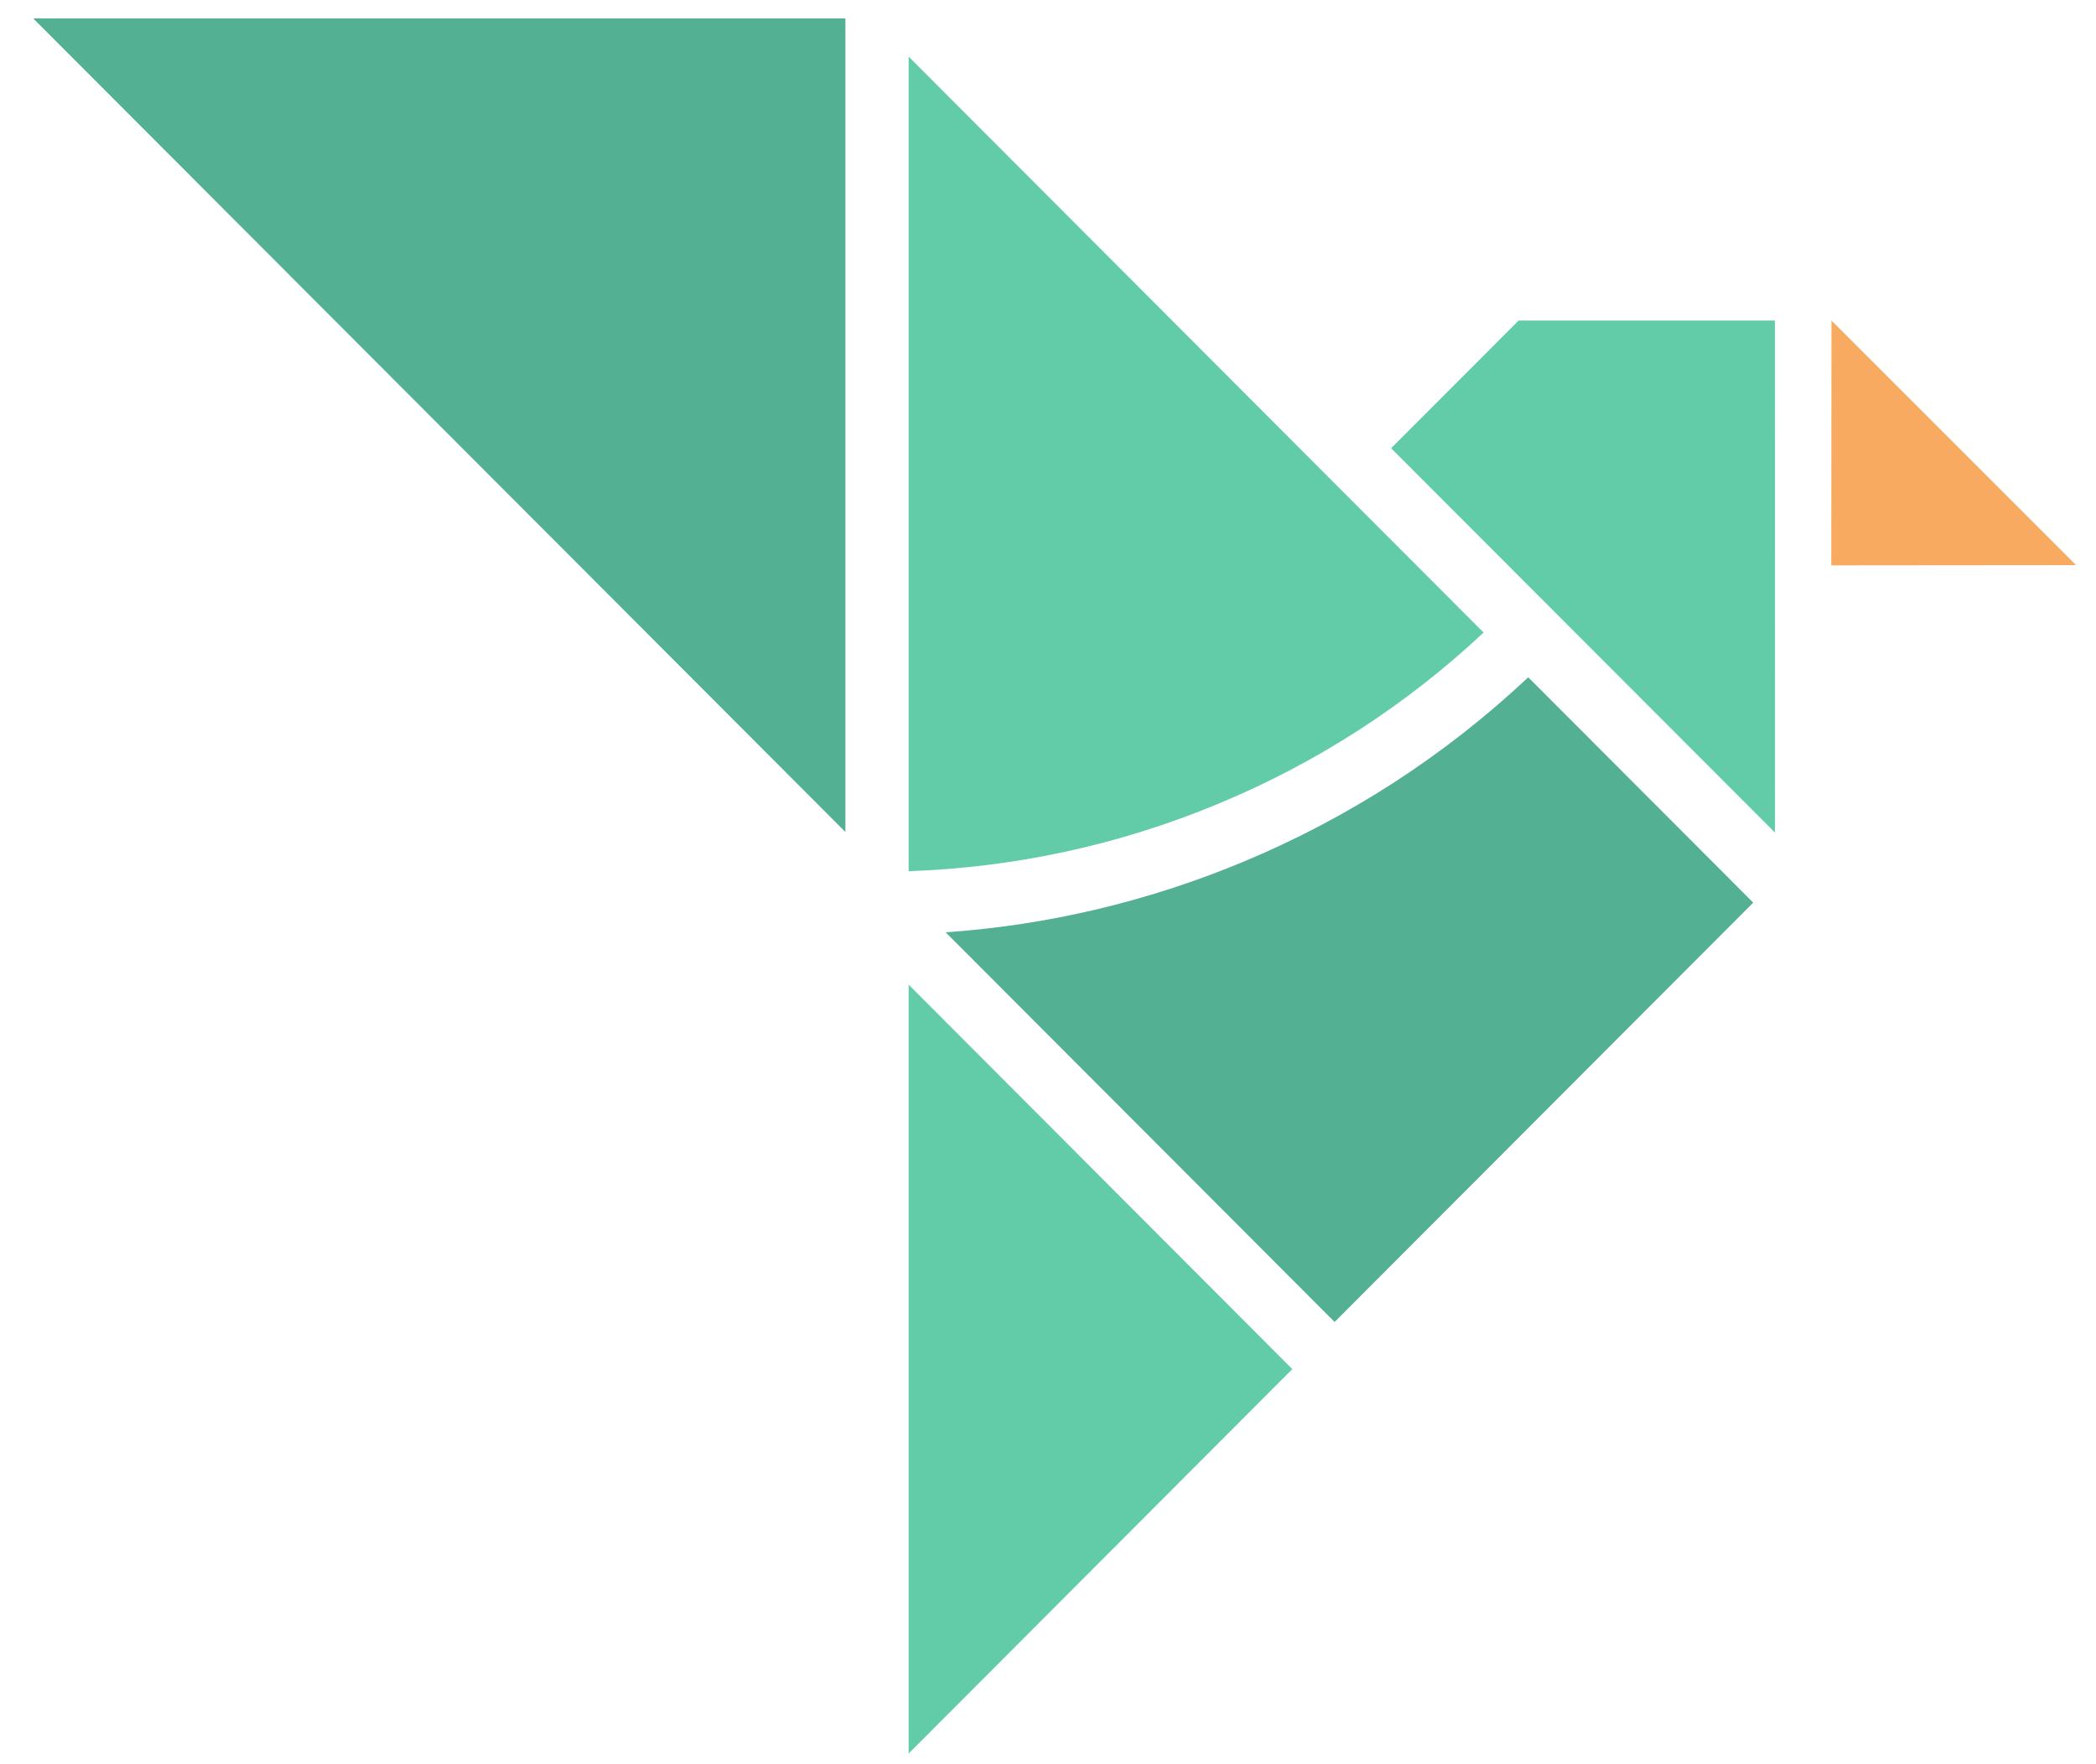 <svg xmlns="http://www.w3.org/2000/svg" fill="none" viewBox="0 0.556 29.04 24.444" style="max-height: 500px" width="29.04" height="24.444">
<g clip-path="url(#clip0_975_529)">
<path fill="#2C4546" d="M40.847 16.944C42.204 16.944 43.222 16.338 43.765 15.552L45.778 16.721C44.737 18.248 43.04 19.169 40.824 19.169C37.091 19.169 34.67 16.63 34.67 13.26C34.67 9.889 37.091 7.351 40.643 7.351C44.195 7.351 46.321 10.047 46.321 13.283C46.321 13.62 46.276 13.98 46.23 14.294H37.226C37.61 16.047 39.036 16.944 40.845 16.944H40.847ZM43.855 12.316C43.515 10.384 42.09 9.552 40.62 9.552C38.787 9.552 37.544 10.631 37.205 12.316H43.855Z"/>
<path fill="#2C4546" d="M55.033 18.878L52.229 15.035L49.401 18.878H46.551L50.803 13.103L46.778 7.643H49.605L52.206 11.193L54.808 7.643H57.658L53.632 13.125L57.862 18.876H55.035L55.033 18.878Z"/>
<path fill="#2C4546" d="M72.374 2.476H74.817V18.878H72.374V2.476Z"/>
<path fill="#2C4546" d="M76.394 13.26C76.394 9.912 79.062 7.351 82.366 7.351C85.67 7.351 88.339 9.912 88.339 13.26C88.339 16.607 85.692 19.169 82.366 19.169C79.041 19.169 76.394 16.584 76.394 13.26ZM85.894 13.26C85.894 11.214 84.356 9.71 82.365 9.71C80.374 9.71 78.836 11.216 78.836 13.26C78.836 15.303 80.374 16.809 82.365 16.809C84.356 16.809 85.894 15.303 85.894 13.26Z"/>
<path fill="#2C4546" d="M89.712 13.552V18.878H92.155V13.552C92.155 11.507 93.693 10.002 95.684 10.002V7.643C92.382 7.643 89.712 10.205 89.712 13.552Z"/>
<path fill="#2C4546" d="M97.21 7.643H99.653V18.878H97.21V7.643Z"/>
<path fill="#2C4546" d="M64.757 7.351C61.455 7.351 58.785 9.912 58.785 13.26V23.37H61.228V18.044C62.217 18.754 63.435 19.167 64.757 19.167C68.083 19.167 70.73 16.583 70.73 13.258C70.73 9.934 68.083 7.349 64.757 7.349V7.351ZM64.757 16.81C62.766 16.81 61.228 15.304 61.228 13.26C61.228 11.216 62.766 9.71 64.757 9.71C66.749 9.71 68.287 11.216 68.287 13.26C68.287 15.304 66.749 16.81 64.757 16.81Z"/>
<path fill="#2C4546" d="M109.319 7.643V14.058C109.319 15.541 108.108 16.744 106.615 16.744C105.121 16.744 103.911 15.541 103.911 14.058V7.643H101.469V14.058C101.469 16.881 103.773 19.169 106.615 19.169C109.457 19.169 111.76 16.88 111.76 14.058V7.643H109.317H109.319Z"/>
<path fill="#2C4546" d="M126.422 7.363C124.856 7.363 123.456 8.058 122.512 9.152C121.568 8.043 120.158 7.338 118.581 7.338C115.739 7.338 113.436 9.627 113.436 12.449V18.864H115.879V12.449C115.879 10.966 117.09 9.764 118.583 9.764C120.076 9.764 121.216 10.902 121.281 12.328C121.281 12.376 121.278 12.425 121.278 12.474V18.889H123.721V18.866H123.73V12.451C123.73 12.416 123.729 12.379 123.727 12.344C123.797 10.922 124.975 9.788 126.423 9.788C127.872 9.788 129.127 10.991 129.127 12.474V18.889H131.569V12.474C131.569 9.65 129.265 7.363 126.423 7.363H126.422Z"/>
</g>
<path fill="#54B092" d="M0.46 0.811L11.713 12.083V0.811H0.46Z"/>
<path fill="#F8AA60" d="M25.375 4.997L25.372 8.389L28.764 8.386L25.375 4.997Z"/>
<path fill="#62CCA9" d="M12.589 1.34V12.626C14.063 12.575 15.502 12.264 16.87 11.696C18.239 11.129 19.477 10.33 20.555 9.32L12.589 1.34Z"/>
<path fill="#62CCA9" d="M12.589 14.198V24.851L17.905 19.525L12.589 14.198Z"/>
<path fill="#54B092" d="M21.174 9.94L21.153 9.959C19.999 11.039 18.67 11.897 17.204 12.505C15.889 13.05 14.511 13.375 13.102 13.473L18.491 18.872L24.291 13.062L21.172 9.938L21.174 9.94Z"/>
<path fill="#62CCA9" d="M21.041 4.997L19.274 6.766L24.592 12.091L24.591 4.997H21.041Z"/>
<defs>
<clipPath id="clip0_975_529">
<rect transform="translate(34.67 2.476)" fill="white" height="20.896" width="96.897"/>
</clipPath>
</defs>
</svg>